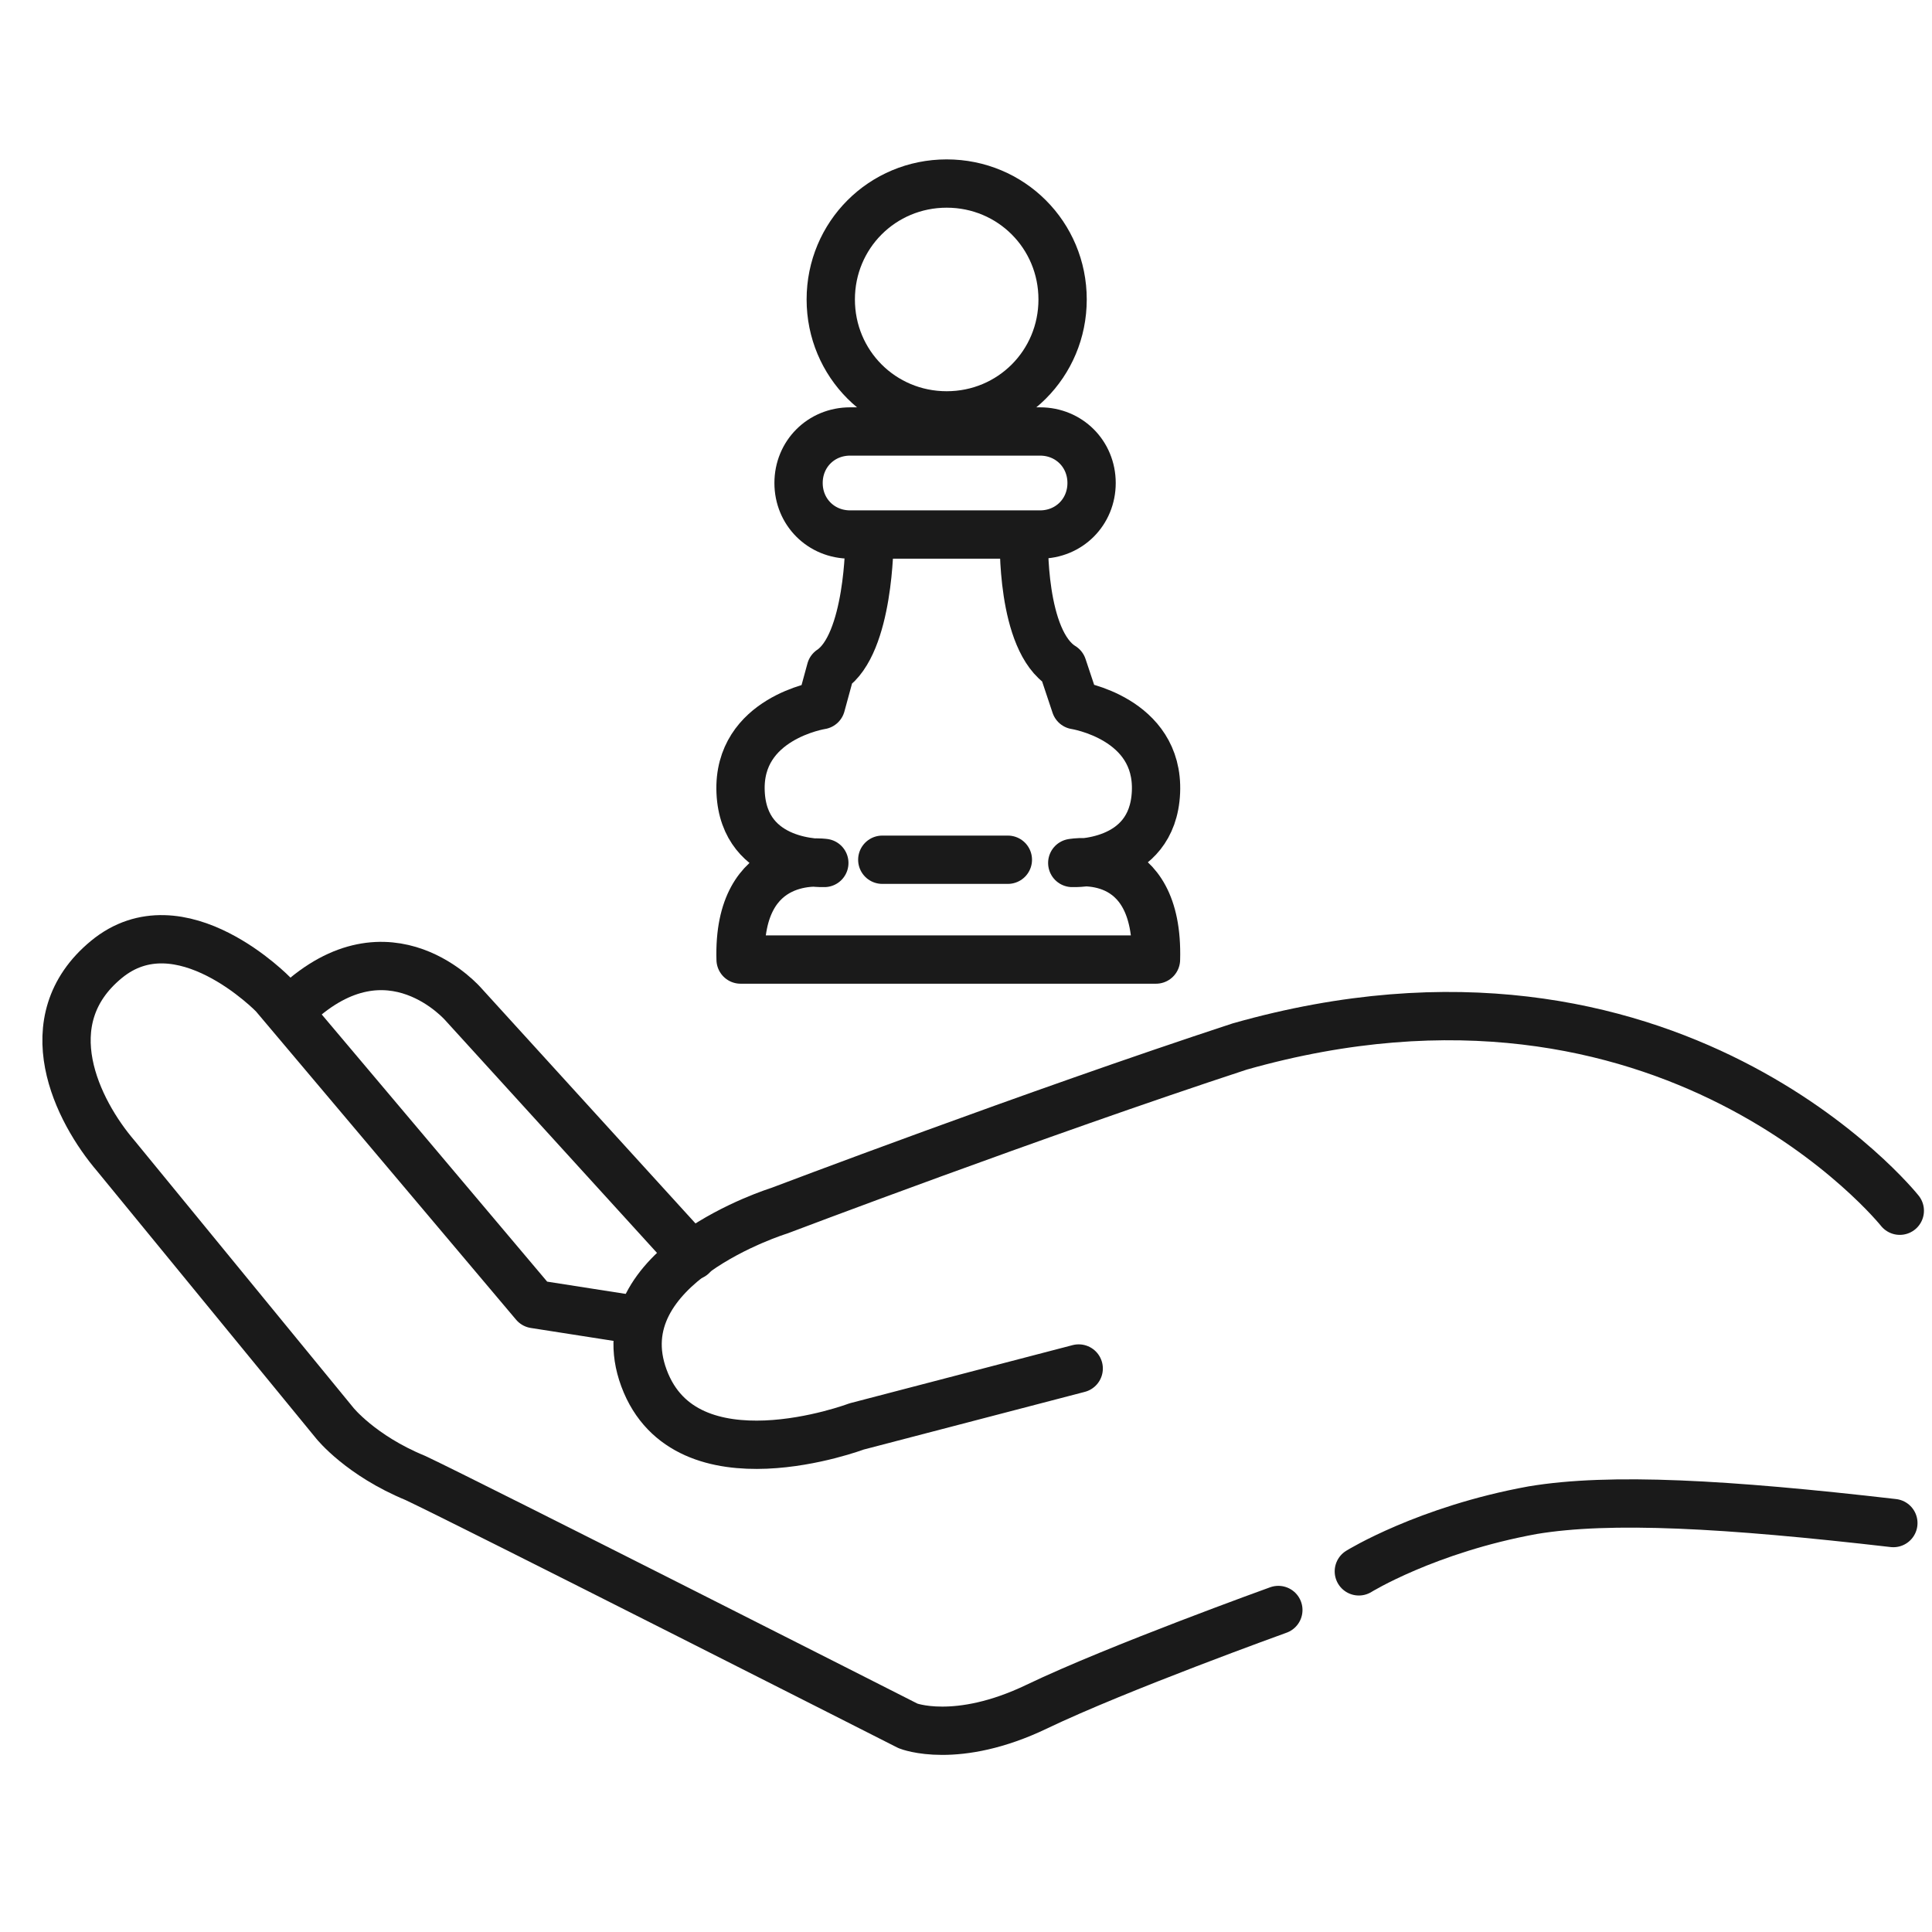 <svg class="wdh" id="Layer_1" xmlns="http://www.w3.org/2000/svg" x="0px" y="0px" viewBox="0 0 60 60">
    <style type="text/css">	.st0{fill:none;stroke:#231F20;stroke-width:3.2;stroke-linecap:round;stroke-linejoin:round;stroke-miterlimit:10;}.st1{fill:none;stroke:#231F20;stroke-width:4;stroke-linecap:round;stroke-linejoin:round;stroke-miterlimit:10;}.st2{fill:none;stroke:#1A1A1A;stroke-width:1.5;stroke-linecap:round;stroke-linejoin:round;stroke-miterlimit:10;}.st3{clip-path:url(#SVGID_2_);fill:none;stroke:#FFFFFF;stroke-width:3;stroke-linecap:round;stroke-linejoin:round;stroke-miterlimit:10;}
    </style>
    <path class="st2" d="M59,37.6c0,0-7.1-8.9-20.5-5.1c-6.4,2.1-14.3,5.1-14.3,5.1s-5.5,1.7-4.2,5.2c1.3,3.5,6.6,1.5,6.6,1.5l6.9-1.8"></path>
    <path class="st2" d="M21.5,39l-7.1-7.8c0,0-2.3-2.7-5.2,0"></path>
    <path class="st2" d="M19.8,41l-3.2-0.5l-8.1-9.6c0,0-2.9-3-5.2-1.1c-2.3,1.9-0.9,4.7,0.3,6.1l6.8,8.3c0,0,0.8,1,2.5,1.7
								c1.7,0.8,15.3,7.7,15.3,7.7s1.5,0.6,4-0.6c2.5-1.2,7.5-3,7.5-3"></path>
    <path class="st2" d="M42.2,48.8c0,0,2.1-1.3,5.4-1.9c2.4-0.4,6-0.2,11.2,0.4"></path>
    <path class="st2" d="M25.8,9.3c0,2,1.6,3.6,3.6,3.6c2,0,3.6-1.6,3.6-3.6c0-2-1.6-3.6-3.6-3.6C27.4,5.7,25.8,7.3,25.8,9.3z"></path>
    <path class="st2" d="M32.3,16.6c0.9,0,1.6-0.7,1.6-1.6c0-0.9-0.7-1.6-1.6-1.6h-5.9c-0.9,0-1.6,0.7-1.6,1.6c0,0.9,0.7,1.6,1.6,1.6
								H32.3z"></path>
    <path class="st2" d="M27,16.8c0,0,0,3.2-1.2,4l-0.3,1.1c0,0-2.6,0.4-2.5,2.7c0.1,2.3,2.6,2.2,2.6,2.2s-2.7-0.4-2.6,3h6.5h6.4
								c0.1-3.5-2.6-3-2.6-3s2.5,0.1,2.6-2.2c0.1-2.3-2.5-2.7-2.5-2.7L33,20.7c-1.3-0.8-1.2-4-1.2-4"></path>
    <line class="st2" x1="31.3" y1="26.7" x2="27.4" y2="26.7"></line>
</svg>